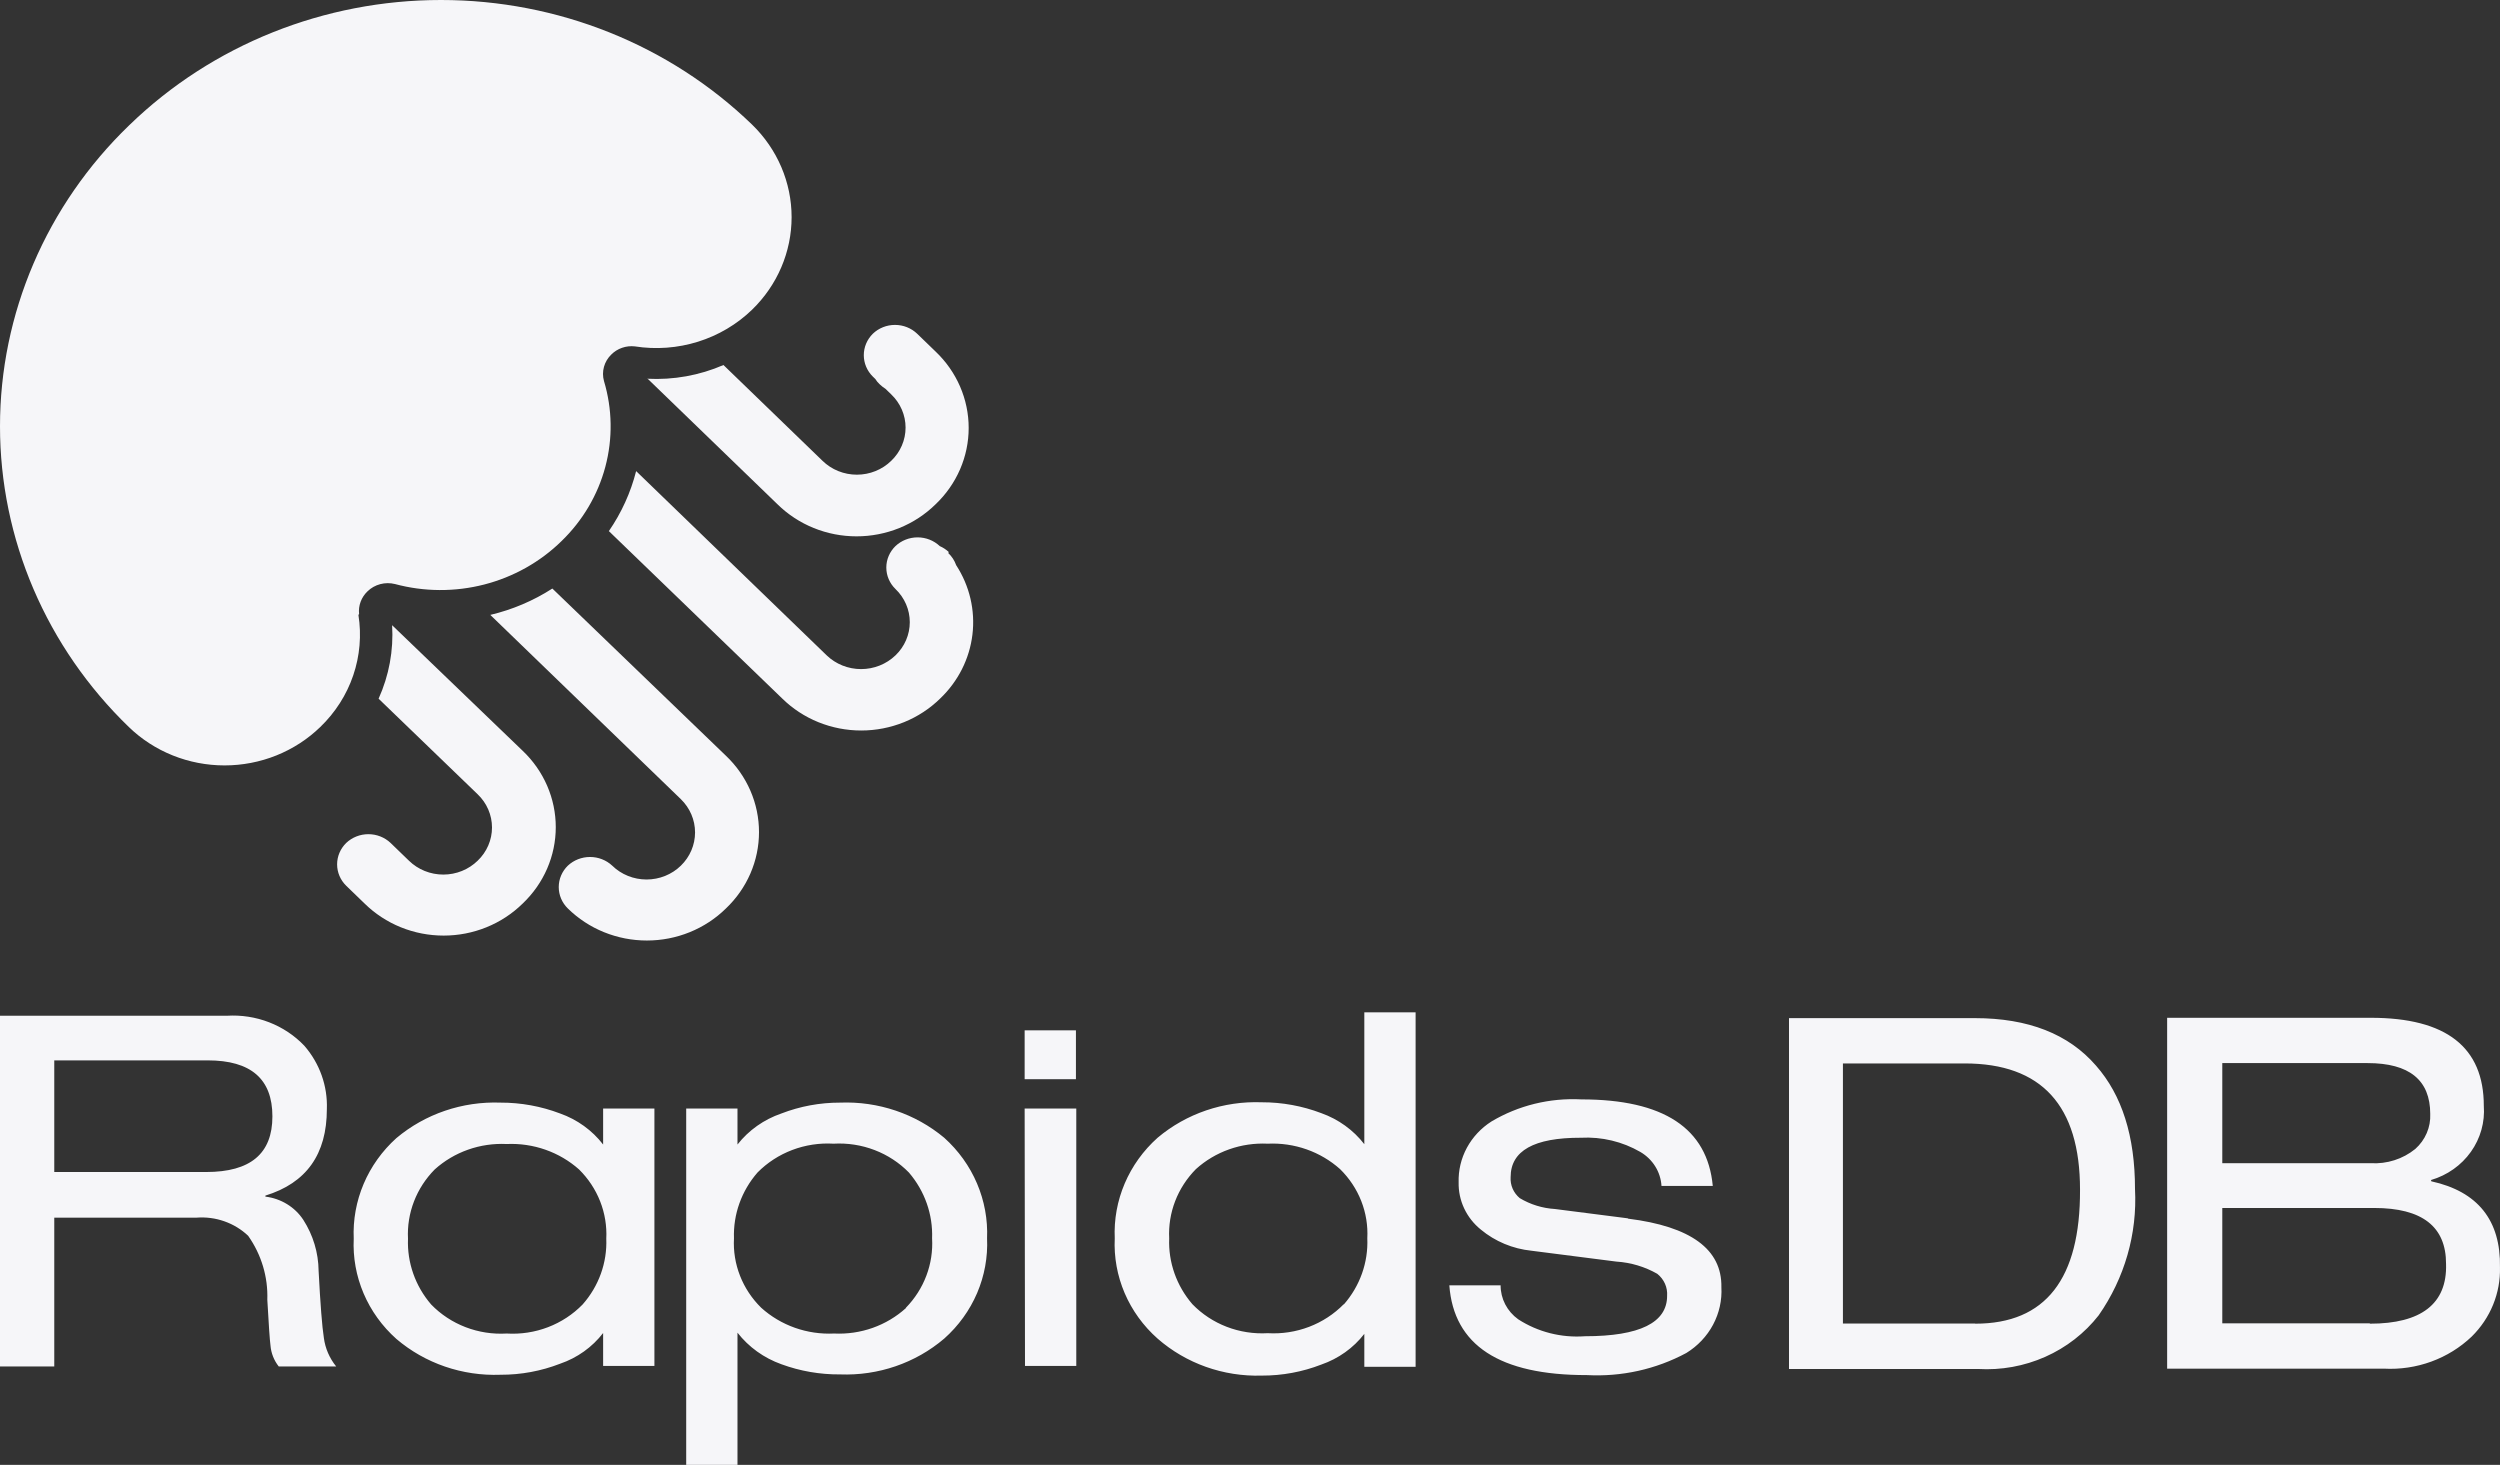 <svg width="382.767" height="224.277" viewBox="0 0 382.767 224.277" fill="none" xmlns="http://www.w3.org/2000/svg" xmlns:xlink="http://www.w3.org/1999/xlink">
	<rect x="0" y="0" width="382.767" height="224.277" fill="#333333" stroke="none"/>
	<desc>
			Created with Pixso.
	</desc>
	<defs/>
	<path id="Vector" d="M128.618 168.819C125.542 168.813 122.493 169.377 119.637 170.481C116.963 171.398 114.626 173.05 112.914 175.235L112.914 169.728L105.062 169.728L105.062 224.277L112.914 224.277L112.914 204.042C114.628 206.243 116.962 207.92 119.637 208.874C122.504 209.929 125.55 210.457 128.618 210.432C134.465 210.654 140.177 208.691 144.564 204.951C146.75 203.009 148.469 200.628 149.603 197.977C150.736 195.325 151.256 192.466 151.126 189.6C151.247 186.727 150.724 183.863 149.591 181.204C148.459 178.545 146.744 176.154 144.564 174.196C140.149 170.512 134.448 168.59 128.618 168.819ZM138.702 200.276C137.234 201.606 135.503 202.636 133.614 203.306C131.724 203.975 129.714 204.27 127.704 204.172C125.665 204.271 123.626 203.972 121.709 203.294C119.791 202.615 118.035 201.571 116.544 200.224C115.125 198.829 114.021 197.164 113.304 195.335C112.586 193.506 112.27 191.553 112.376 189.6C112.245 185.925 113.529 182.334 115.979 179.521C117.471 178.011 119.285 176.833 121.296 176.07C123.307 175.308 125.467 174.978 127.623 175.105C129.763 174.983 131.905 175.315 133.898 176.078C135.891 176.841 137.687 178.016 139.159 179.521C141.582 182.347 142.845 185.933 142.709 189.6C142.821 191.54 142.524 193.483 141.835 195.309C141.147 197.136 140.081 198.808 138.702 200.224L138.702 200.276ZM48.78 194.561C48.752 191.806 47.943 189.11 46.44 186.768C45.803 185.798 44.953 184.976 43.948 184.361C42.944 183.746 41.812 183.353 40.632 183.21L40.632 183.054C46.897 181.132 50.044 176.742 50.044 169.806C50.175 166.276 48.949 162.825 46.602 160.117C45.101 158.543 43.255 157.312 41.198 156.517C39.142 155.721 36.927 155.38 34.716 155.519L0 155.519L0 209.211L8.309 209.211L8.309 186.431L30.091 186.431C31.538 186.32 32.992 186.511 34.356 186.991C35.72 187.47 36.962 188.227 37.996 189.21C40.025 192.091 41.051 195.521 40.928 199.003C41.143 202.847 41.304 205.185 41.412 205.99C41.503 207.159 41.941 208.278 42.675 209.211L51.469 209.211C50.447 207.946 49.797 206.439 49.586 204.848C49.318 203.133 49.049 199.704 48.78 194.561ZM31.57 179.443L8.309 179.443L8.309 162.351L31.812 162.351C38.427 162.351 41.707 165.208 41.707 170.923C41.707 176.638 38.346 179.443 31.57 179.443ZM92.343 175.235C90.673 173.064 88.383 171.412 85.754 170.481C82.851 169.377 79.758 168.813 76.638 168.819C70.802 168.604 65.1 170.545 60.692 174.248C58.516 176.207 56.805 178.599 55.677 181.258C54.549 183.917 54.031 186.781 54.158 189.652C54.023 192.516 54.537 195.374 55.666 198.026C56.795 200.678 58.51 203.059 60.692 205.003C65.08 208.743 70.791 210.706 76.638 210.484C79.761 210.495 82.857 209.921 85.754 208.796C88.385 207.895 90.678 206.258 92.343 204.094L92.343 209.133L100.195 209.133L100.195 169.728L92.343 169.728L92.343 175.235ZM89.196 199.73C87.716 201.249 85.908 202.434 83.9 203.202C81.893 203.97 79.735 204.301 77.58 204.172C75.433 204.298 73.283 203.966 71.285 203.198C69.286 202.43 67.487 201.246 66.017 199.73C63.585 196.91 62.321 193.319 62.467 189.652C62.369 187.71 62.681 185.769 63.383 183.947C64.086 182.125 65.165 180.46 66.554 179.053C68.028 177.723 69.763 176.692 71.657 176.023C73.551 175.353 75.565 175.059 77.58 175.157C79.601 175.066 81.621 175.364 83.523 176.033C85.425 176.702 87.17 177.728 88.659 179.053C90.071 180.448 91.169 182.109 91.886 183.933C92.604 185.756 92.924 187.703 92.827 189.652C92.971 193.333 91.675 196.931 89.196 199.73ZM156.934 209.133L164.786 209.133L164.786 169.728L156.88 169.728L156.934 209.133ZM302.359 155.883L273.908 155.883L273.908 209.601L302.843 209.601C306.384 209.81 309.924 209.171 313.147 207.738C316.371 206.306 319.177 204.126 321.317 201.393C325.293 195.695 327.247 188.904 326.883 182.041C326.883 173.971 324.893 167.676 320.913 163.156C316.719 158.307 310.534 155.883 302.359 155.883ZM302.359 202.64L282.164 202.64L282.164 162.819L300.799 162.819C312.577 162.819 318.466 169.261 318.466 182.145C318.52 195.825 313.178 202.665 302.439 202.665L302.359 202.64ZM156.88 165.234L164.732 165.234L164.732 157.753L156.88 157.753L156.88 165.234ZM372.221 180.82L372.221 180.664C374.698 179.935 376.845 178.414 378.311 176.352C379.777 174.29 380.474 171.808 380.288 169.313C380.288 160.325 374.524 155.831 362.997 155.831L331.804 155.831L331.804 209.549L364.987 209.549C367.459 209.683 369.933 209.316 372.248 208.47C374.564 207.625 376.671 206.32 378.433 204.64C379.852 203.243 380.966 201.585 381.71 199.765C382.453 197.944 382.811 195.998 382.762 194.042C382.896 186.82 379.347 182.43 372.275 180.872L372.221 180.82ZM340.248 162.767L362.486 162.767C368.886 162.767 372.086 165.364 372.086 170.559C372.13 171.558 371.949 172.554 371.554 173.478C371.159 174.402 370.561 175.232 369.801 175.91C367.899 177.458 365.453 178.24 362.97 178.092L340.248 178.092L340.248 162.767ZM362.809 202.613L340.248 202.613L340.248 184.95L363.508 184.95C370.858 184.95 374.524 187.807 374.507 193.522C374.695 199.652 370.661 202.665 362.863 202.665L362.809 202.613ZM249.223 186.534L238.063 185.106C236.156 184.99 234.308 184.418 232.685 183.443C232.21 183.047 231.837 182.55 231.594 181.992C231.352 181.433 231.246 180.827 231.287 180.222C231.287 176.187 234.872 174.179 242.043 174.196C245.24 174.024 248.415 174.785 251.159 176.378C252.092 176.927 252.873 177.687 253.435 178.592C253.997 179.497 254.323 180.52 254.386 181.573L262.238 181.573C261.413 172.741 254.708 168.325 242.124 168.325C237.285 168.069 232.481 169.248 228.356 171.702C226.765 172.715 225.468 174.102 224.588 175.734C223.708 177.366 223.274 179.188 223.327 181.028C223.297 182.399 223.585 183.761 224.171 185.01C224.758 186.26 225.627 187.367 226.715 188.249C228.904 190.07 231.615 191.202 234.487 191.496L247.475 193.158C249.686 193.299 251.833 193.94 253.74 195.029C254.251 195.436 254.654 195.954 254.916 196.541C255.178 197.129 255.291 197.768 255.246 198.405C255.246 202.51 251.051 204.588 242.662 204.588C239.05 204.854 235.451 203.939 232.443 201.99C231.605 201.388 230.925 200.604 230.458 199.702C229.991 198.799 229.75 197.804 229.754 196.795L221.902 196.795C222.583 205.973 229.602 210.553 242.957 210.536C248.259 210.822 253.536 209.651 258.177 207.159C259.919 206.092 261.336 204.596 262.281 202.824C263.227 201.053 263.666 199.071 263.556 197.081C263.663 191.262 258.85 187.781 249.277 186.586L249.223 186.534ZM208.887 175.183C207.212 173.017 204.924 171.367 202.299 170.43C199.396 169.325 196.303 168.761 193.183 168.767C187.345 168.547 181.641 170.489 177.237 174.196C175.051 176.15 173.332 178.54 172.199 181.2C171.066 183.86 170.546 186.726 170.675 189.6C170.539 192.466 171.057 195.327 172.19 197.98C173.324 200.632 175.047 203.012 177.237 204.951C181.593 208.762 187.309 210.792 193.183 210.614C196.306 210.625 199.401 210.051 202.299 208.926C204.925 208.018 207.217 206.382 208.887 204.224L208.887 209.263L216.739 209.263L216.739 155L208.887 155L208.887 175.183ZM205.741 199.678C204.254 201.196 202.441 202.38 200.429 203.148C198.417 203.915 196.256 204.247 194.097 204.12C191.954 204.244 189.81 203.911 187.816 203.143C185.822 202.375 184.028 201.192 182.561 199.678C180.13 196.858 178.865 193.267 179.011 189.6C178.913 187.658 179.225 185.717 179.927 183.895C180.63 182.073 181.709 180.408 183.099 179.002C184.567 177.672 186.297 176.641 188.187 175.972C190.077 175.302 192.087 175.008 194.097 175.105C196.119 175.01 198.141 175.306 200.043 175.975C201.945 176.644 203.69 177.673 205.176 179.002C206.593 180.393 207.696 182.053 208.413 183.877C209.131 185.702 209.448 187.65 209.344 189.6C209.499 193.293 208.213 196.909 205.741 199.73L205.741 199.678Z" fill="#F6F6F9" fill-opacity="1" fill-rule="nonzero"/>
	<path id="Vector" d="M99.093 57.922L119.046 77.215C120.625 78.767 122.508 80.001 124.584 80.842C126.661 81.684 128.891 82.118 131.143 82.118C133.395 82.118 135.624 81.684 137.701 80.842C139.778 80.001 141.661 78.767 143.24 77.215C144.846 75.688 146.121 73.867 146.992 71.859C147.862 69.851 148.311 67.695 148.311 65.518C148.311 63.34 147.862 61.184 146.992 59.176C146.121 57.168 144.846 55.347 143.24 53.82L140.424 51.097C139.521 50.231 138.302 49.746 137.03 49.746C135.759 49.746 134.54 50.231 133.637 51.097C132.75 51.974 132.253 53.152 132.253 54.378C132.253 55.605 132.75 56.782 133.637 57.659L134.01 58.02C134.196 58.323 134.425 58.599 134.689 58.84C134.959 59.097 135.255 59.328 135.571 59.53L136.453 60.383C137.149 61.048 137.701 61.84 138.078 62.713C138.455 63.586 138.649 64.522 138.649 65.468C138.649 66.414 138.455 67.351 138.078 68.224C137.701 69.097 137.149 69.889 136.453 70.554C135.766 71.227 134.946 71.761 134.044 72.125C133.141 72.49 132.172 72.677 131.194 72.677C130.215 72.677 129.247 72.49 128.344 72.125C127.441 71.761 126.622 71.227 125.934 70.554L110.766 55.887C107.104 57.478 103.101 58.198 99.093 57.987L99.093 57.922ZM54.979 94.014C54.911 93.378 54.991 92.735 55.214 92.133C55.437 91.531 55.798 90.986 56.269 90.537C56.808 90.011 57.48 89.631 58.218 89.436C58.957 89.24 59.735 89.235 60.476 89.421C64.944 90.621 69.661 90.645 74.142 89.492C78.622 88.338 82.702 86.048 85.96 82.859C89.216 79.711 91.537 75.776 92.683 71.465C93.829 67.153 93.757 62.624 92.476 58.348C92.275 57.635 92.274 56.883 92.47 56.169C92.667 55.454 93.055 54.803 93.596 54.28C94.055 53.818 94.619 53.466 95.243 53.25C95.867 53.033 96.534 52.959 97.192 53.033C100.43 53.54 103.746 53.295 106.867 52.32C109.988 51.344 112.825 49.666 115.143 47.422C119.022 43.658 121.2 38.561 121.2 33.248C121.2 27.934 119.022 22.837 115.143 19.073C102.511 6.861 85.38 0 67.518 0C49.655 0 32.524 6.861 19.892 19.073L19.722 19.237C13.47 25.282 8.51 32.459 5.126 40.357C1.742 48.256 0 56.722 0 65.272C0 73.821 1.742 82.287 5.126 90.186C8.51 98.084 13.47 105.261 19.722 111.306C21.645 113.171 23.93 114.651 26.445 115.661C28.961 116.671 31.658 117.19 34.382 117.19C37.105 117.19 39.802 116.671 42.318 115.661C44.833 114.651 47.118 113.171 49.041 111.306C51.341 109.091 53.069 106.383 54.083 103.401C55.097 100.42 55.369 97.248 54.877 94.146L54.979 94.014ZM60.035 95.721C60.272 99.577 59.563 103.434 57.965 106.975L73.133 121.609C73.829 122.274 74.381 123.066 74.758 123.939C75.135 124.812 75.329 125.749 75.329 126.695C75.329 127.641 75.135 128.577 74.758 129.45C74.381 130.323 73.829 131.115 73.133 131.78C72.446 132.453 71.626 132.987 70.724 133.351C69.821 133.716 68.852 133.904 67.874 133.904C66.895 133.904 65.927 133.716 65.024 133.351C64.121 132.987 63.302 132.453 62.614 131.78L59.798 129.057C58.891 128.199 57.673 127.719 56.404 127.719C55.136 127.719 53.918 128.199 53.011 129.057C52.116 129.93 51.614 131.109 51.614 132.338C51.614 133.567 52.116 134.747 53.011 135.619L55.827 138.343C57.407 139.895 59.289 141.128 61.366 141.97C63.443 142.812 65.673 143.245 67.925 143.245C70.177 143.245 72.406 142.812 74.483 141.97C76.56 141.128 78.443 139.895 80.022 138.343C81.628 136.816 82.903 134.995 83.774 132.987C84.644 130.979 85.092 128.823 85.092 126.645C85.092 124.468 84.644 122.312 83.774 120.304C82.903 118.296 81.628 116.475 80.022 114.948L60.035 95.721ZM84.569 90.11C81.668 91.978 78.453 93.343 75.068 94.146L104.251 122.364C105.639 123.716 106.418 125.544 106.418 127.449C106.418 129.355 105.639 131.183 104.251 132.535C103.563 133.208 102.744 133.742 101.841 134.106C100.938 134.471 99.969 134.658 98.991 134.658C98.013 134.658 97.044 134.471 96.141 134.106C95.238 133.742 94.419 133.208 93.731 132.535C92.82 131.685 91.604 131.21 90.338 131.21C89.072 131.21 87.855 131.685 86.945 132.535C86.049 133.408 85.547 134.587 85.547 135.816C85.547 137.045 86.049 138.225 86.945 139.097C88.524 140.65 90.406 141.883 92.483 142.725C94.56 143.567 96.79 144 99.042 144C101.294 144 103.523 143.567 105.6 142.725C107.677 141.883 109.56 140.65 111.139 139.097C112.745 137.571 114.02 135.75 114.891 133.742C115.761 131.734 116.209 129.578 116.209 127.4C116.209 125.223 115.761 123.067 114.891 121.059C114.02 119.05 112.745 117.23 111.139 115.703L84.569 90.11ZM145.276 84.532C144.872 84.149 144.401 83.838 143.885 83.613C142.978 82.755 141.76 82.275 140.492 82.275C139.223 82.275 138.005 82.755 137.098 83.613C136.203 84.486 135.701 85.665 135.701 86.894C135.701 88.123 136.203 89.303 137.098 90.175C137.794 90.841 138.346 91.633 138.723 92.506C139.1 93.379 139.294 94.315 139.294 95.261C139.294 96.207 139.1 97.144 138.723 98.017C138.346 98.89 137.794 99.682 137.098 100.347C135.7 101.69 133.809 102.443 131.839 102.443C129.868 102.443 127.977 101.69 126.579 100.347L97.396 72.129C96.566 75.402 95.154 78.511 93.222 81.316L119.758 106.942C121.337 108.495 123.22 109.728 125.297 110.57C127.374 111.411 129.604 111.845 131.855 111.845C134.108 111.845 136.337 111.411 138.414 110.57C140.491 109.728 142.374 108.495 143.953 106.942C146.702 104.318 148.443 100.864 148.887 97.153C149.332 93.442 148.453 89.696 146.396 86.533C146.148 85.825 145.729 85.184 145.174 84.663L145.276 84.532Z" fill="#F6F6F9" fill-opacity="1" fill-rule="nonzero"/>
</svg>

